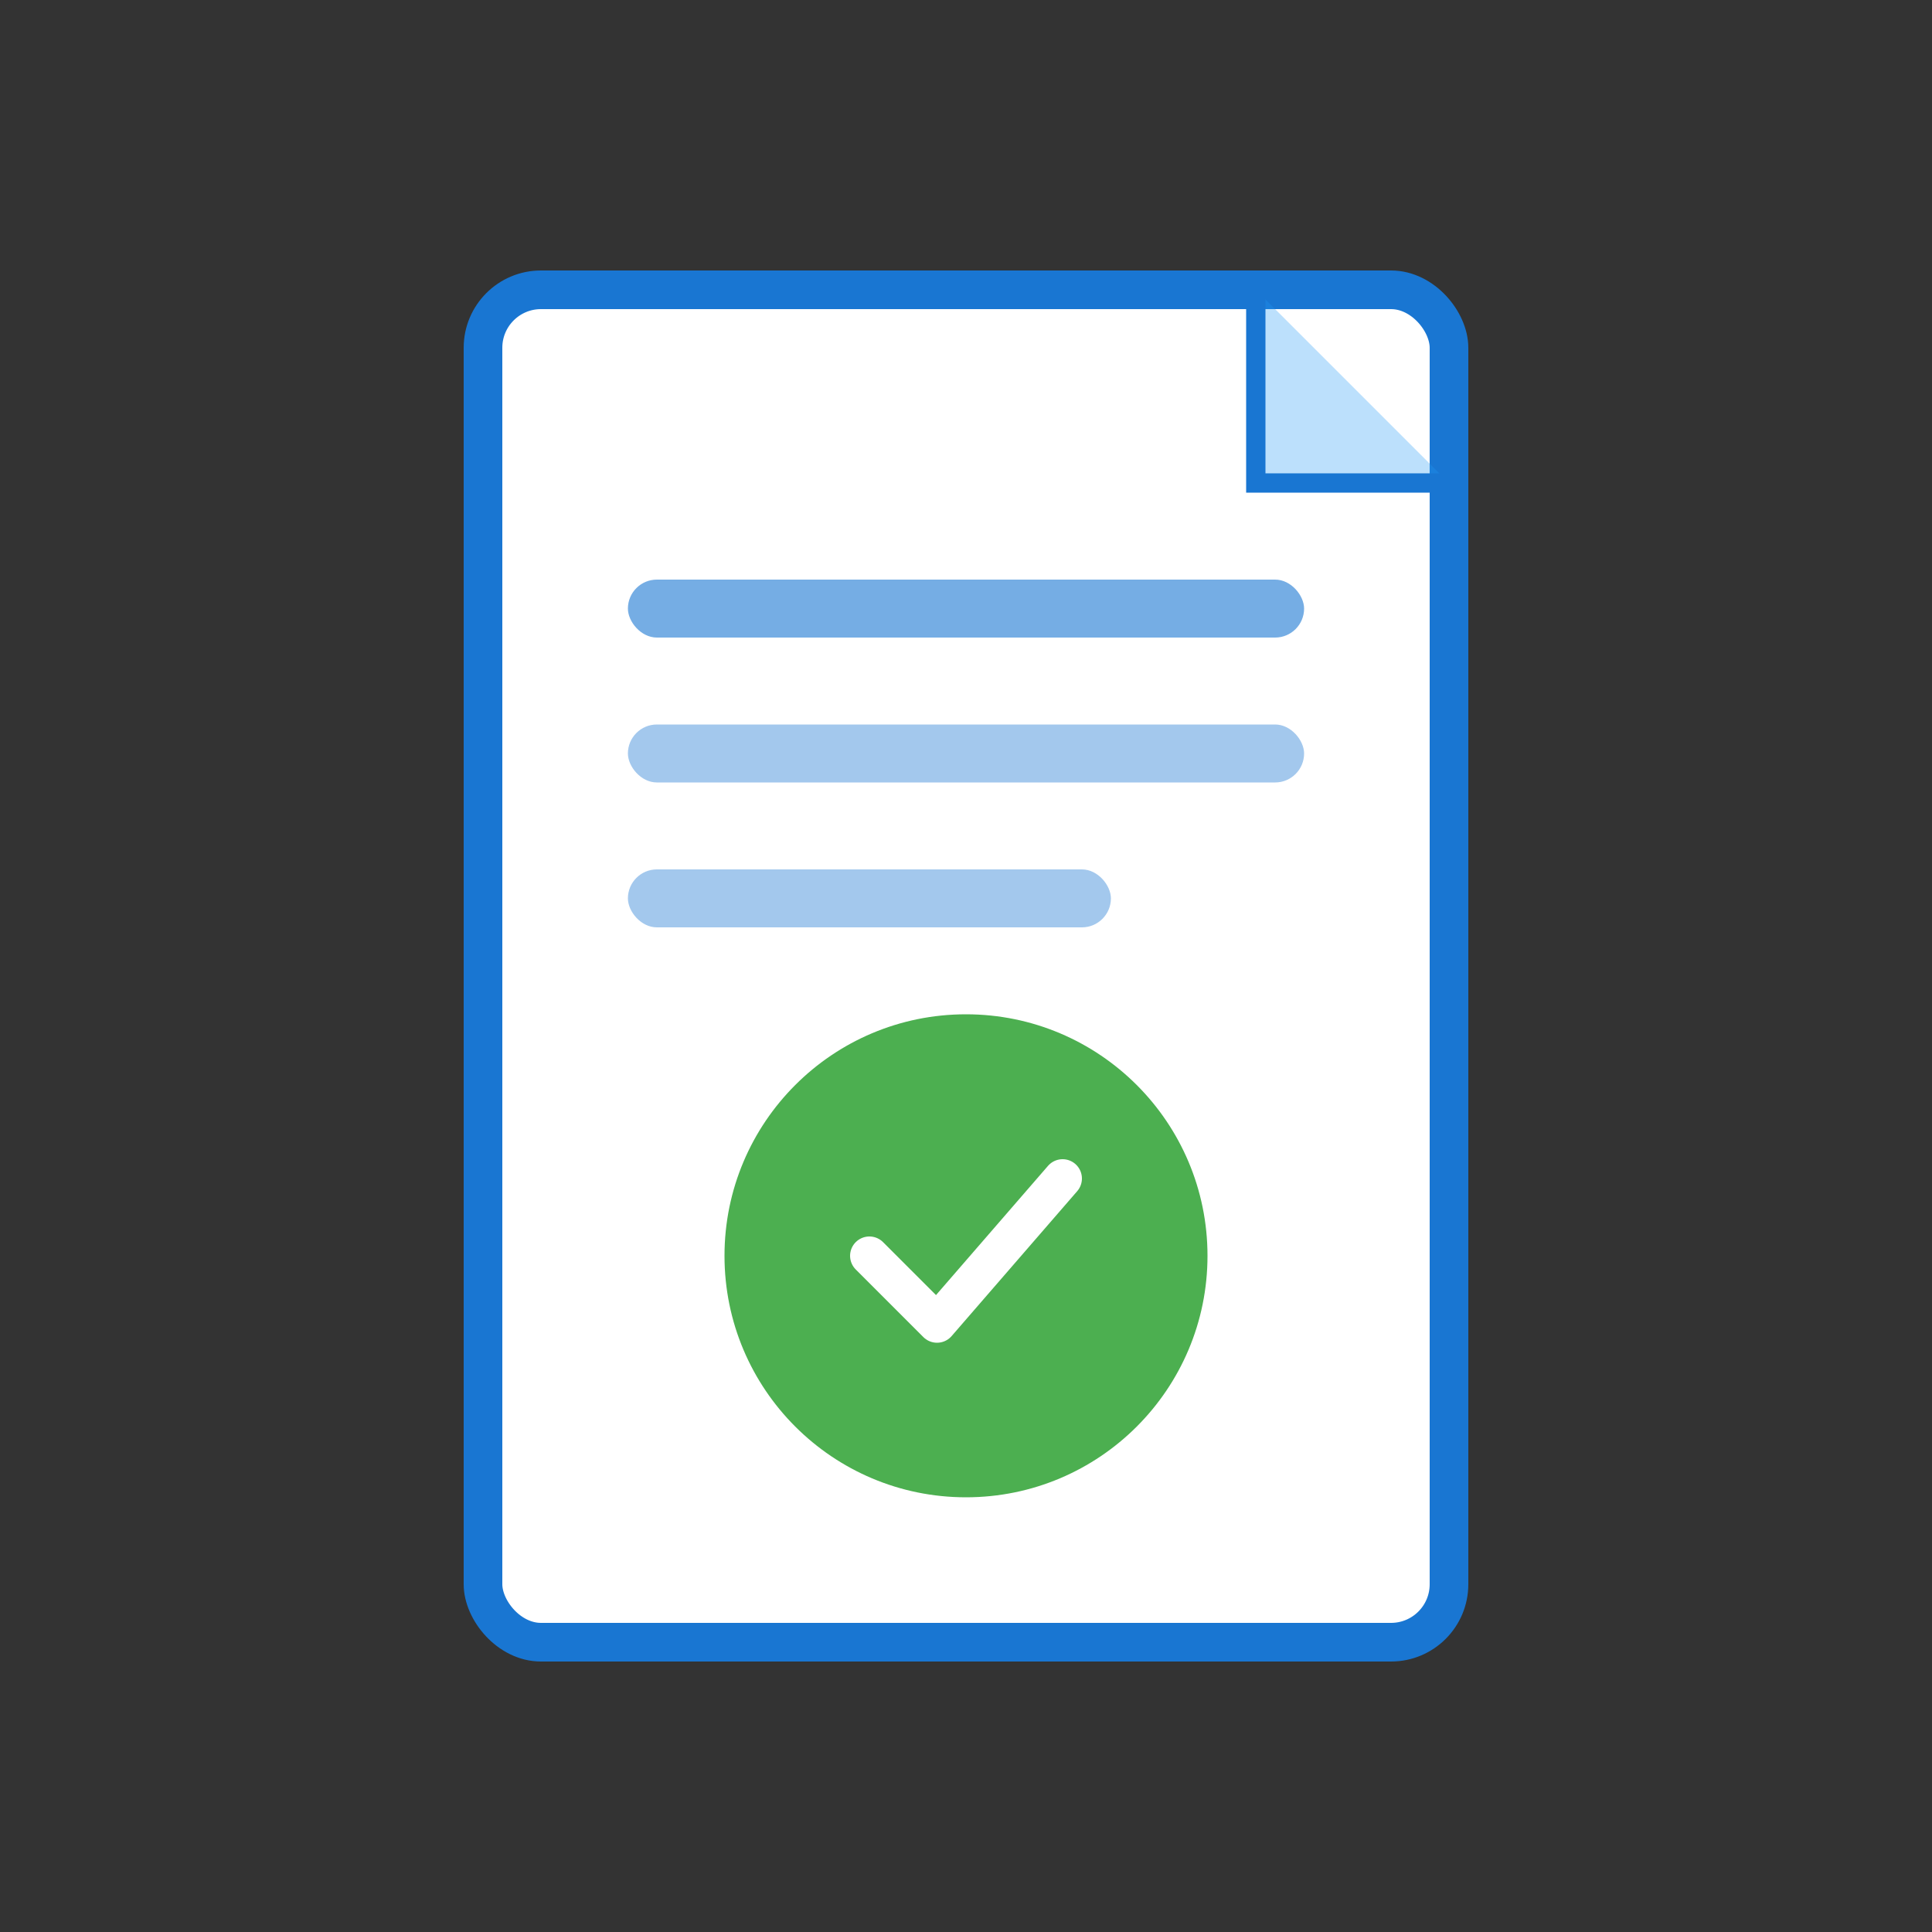 <svg width="200" height="200" viewBox="0 0 200 200" fill="none" xmlns="http://www.w3.org/2000/svg">
  <rect x="0" y="0" width="200" height="200" fill="#333333" stroke="none"/>
  <!-- Document -->
  <rect x="50" y="30" width="100" height="140" rx="6" fill="white" stroke="#1976D2" stroke-width="4"/>
  
  <!-- Document Corner Fold -->
  <path d="M130 30 L130 50 L150 50 Z" fill="#2196F3" opacity="0.3"/>
  <path d="M130 30 L130 50 L150 50" stroke="#1976D2" stroke-width="2" fill="none"/>
  
  <!-- Text Lines -->
  <rect x="65" y="60" width="70" height="6" rx="3" fill="#1976D2" opacity="0.6"/>
  <rect x="65" y="75" width="70" height="6" rx="3" fill="#1976D2" opacity="0.4"/>
  <rect x="65" y="90" width="50" height="6" rx="3" fill="#1976D2" opacity="0.4"/>
  
  <!-- Checkmark in Circle -->
  <circle cx="100" cy="130" r="25" fill="#4CAF50"/>
  <path d="M90 130 L97 137 L110 122" stroke="white" stroke-width="4" stroke-linecap="round" stroke-linejoin="round" fill="none"/>
</svg>

